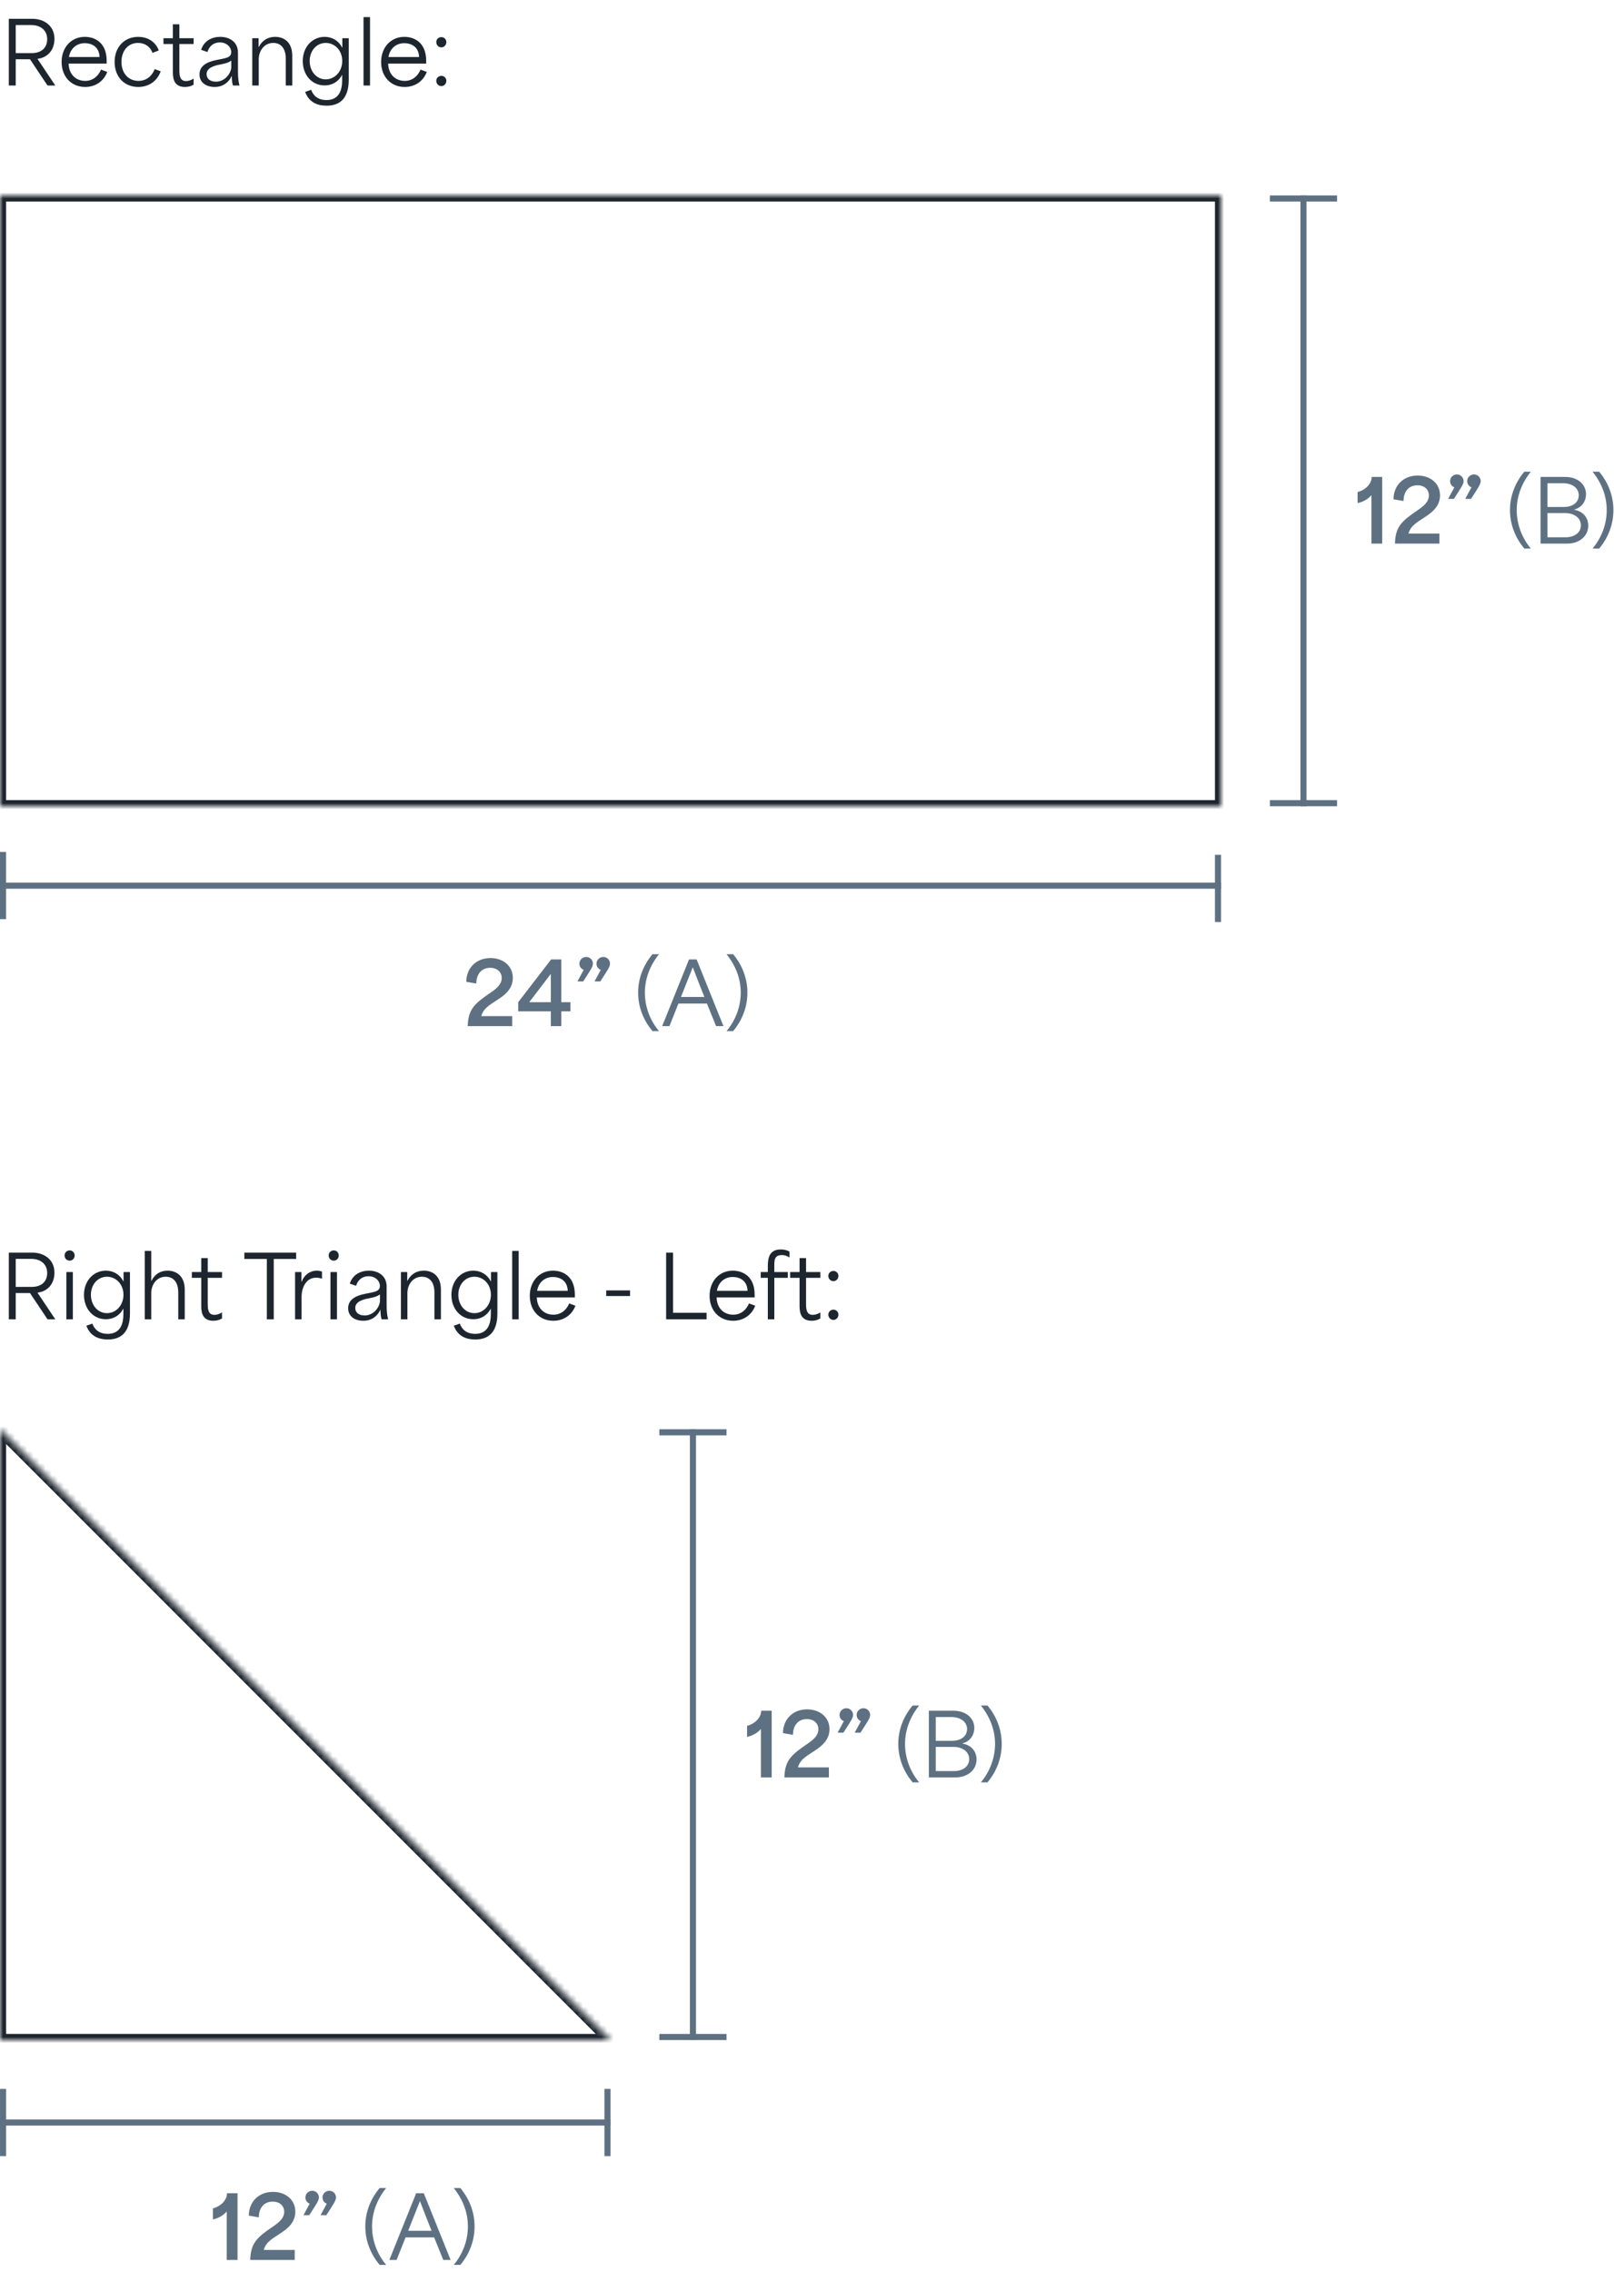 <svg width="266" height="372" viewBox="0 0 266 372" fill="none" xmlns="http://www.w3.org/2000/svg">
<path d="M124.632 291V283.062C124.114 283.692 123.232 284.196 122.364 284.364V282.558C123.694 282.208 124.674 281.186 124.674 280.08H126.396V291H124.632ZM128.486 290.804C128.598 288.214 129.648 287.29 132.028 285.652C133.05 284.966 134.044 284.238 134.044 283.118C134.044 282.166 133.33 281.452 132.154 281.452C130.726 281.452 129.886 282.502 129.886 284.028L128.248 283.748C128.248 281.48 129.872 279.856 132.196 279.856C134.282 279.856 135.864 281.144 135.864 283.104C135.864 284.658 134.883 285.638 133.806 286.38C132.462 287.346 131.09 287.878 130.698 289.362H135.766V291H128.486V290.804ZM139.991 283.678C140.341 283.048 140.663 282.418 141.013 281.788C140.551 281.606 140.313 281.214 140.313 280.766C140.313 280.164 140.817 279.674 141.433 279.674C142.035 279.674 142.525 280.164 142.525 280.752C142.525 281.298 142.175 281.746 140.943 283.678H139.991ZM137.191 283.678C137.541 283.048 137.863 282.418 138.213 281.788C137.751 281.606 137.513 281.214 137.513 280.766C137.513 280.164 138.017 279.674 138.633 279.674C139.235 279.674 139.725 280.164 139.725 280.752C139.725 281.298 139.375 281.746 138.143 283.678H137.191ZM149.485 291.812C147.945 289.992 147.133 287.78 147.133 285.512C147.133 283.258 147.945 281.046 149.485 279.226H150.549C149.051 281.102 148.239 283.258 148.239 285.512C148.239 287.78 149.037 289.992 150.549 291.812H149.485ZM152.139 291V280.08H156.129C158.369 280.08 159.587 281.41 159.587 282.922C159.587 283.958 158.999 285.064 157.655 285.428V285.456C159.209 285.736 159.951 286.842 159.951 288.06C159.951 289.866 158.383 291 156.535 291H152.139ZM153.273 289.964H156.227C157.725 289.964 158.747 289.194 158.747 288.018C158.747 286.786 157.641 286.002 156.143 286.002H153.273C153.273 287.318 153.273 288.634 153.273 289.964ZM153.273 285.008H155.919C157.431 285.008 158.397 284.238 158.397 283.09C158.397 281.858 157.263 281.116 155.835 281.116H153.273C153.273 282.404 153.273 283.706 153.273 285.008ZM160.658 291.812C162.17 289.992 162.982 287.78 162.982 285.512C162.982 283.258 162.17 281.102 160.658 279.226H161.736C163.276 281.046 164.074 283.258 164.074 285.512C164.074 287.78 163.276 289.992 161.736 291.812H160.658Z" fill="#5E7183"/>
<rect width="0.996" height="100" transform="matrix(-1 0 0 1 114 234)" fill="#5E7183"/>
<rect width="1" height="11" transform="matrix(6.61275e-08 1 1 -2.8894e-08 108 333)" fill="#5E7183"/>
<rect width="1" height="11" transform="matrix(4.37114e-08 1 1 -4.37114e-08 108 234)" fill="#5E7183"/>
<path d="M37.141 370V362.062C36.623 362.692 35.741 363.196 34.873 363.364V361.558C36.203 361.208 37.183 360.186 37.183 359.08H38.905V370H37.141ZM40.994 369.804C41.106 367.214 42.156 366.29 44.536 364.652C45.558 363.966 46.552 363.238 46.552 362.118C46.552 361.166 45.838 360.452 44.662 360.452C43.234 360.452 42.394 361.502 42.394 363.028L40.756 362.748C40.756 360.48 42.38 358.856 44.704 358.856C46.79 358.856 48.372 360.144 48.372 362.104C48.372 363.658 47.392 364.638 46.314 365.38C44.97 366.346 43.598 366.878 43.206 368.362H48.274V370H40.994V369.804ZM52.5 362.678C52.85 362.048 53.172 361.418 53.522 360.788C53.06 360.606 52.822 360.214 52.822 359.766C52.822 359.164 53.326 358.674 53.942 358.674C54.544 358.674 55.034 359.164 55.034 359.752C55.034 360.298 54.684 360.746 53.452 362.678H52.5ZM49.7 362.678C50.05 362.048 50.372 361.418 50.722 360.788C50.26 360.606 50.022 360.214 50.022 359.766C50.022 359.164 50.526 358.674 51.142 358.674C51.744 358.674 52.234 359.164 52.234 359.752C52.234 360.298 51.884 360.746 50.652 362.678H49.7ZM62.185 370.812C60.645 368.992 59.833 366.78 59.833 364.512C59.833 362.258 60.645 360.046 62.185 358.226H63.249C61.751 360.102 60.939 362.258 60.939 364.512C60.939 366.78 61.737 368.992 63.249 370.812H62.185ZM63.771 370L68.167 359.08H69.413L73.809 370H72.605C72.101 368.768 71.597 367.536 71.107 366.304H66.431C65.941 367.536 65.451 368.768 64.961 370H63.771ZM66.851 365.226H70.687C70.015 363.546 69.329 361.796 68.797 360.396H68.769C68.391 361.362 67.593 363.336 66.851 365.226ZM74.315 370.812C75.827 368.992 76.639 366.78 76.639 364.512C76.639 362.258 75.827 360.102 74.315 358.226H75.393C76.933 360.046 77.731 362.258 77.731 364.512C77.731 366.78 76.933 368.992 75.393 370.812H74.315Z" fill="#5E7183"/>
<rect x="100" y="347" width="1" height="100" transform="rotate(90 100 347)" fill="#5E7183"/>
<rect x="1" y="353" width="0.996" height="11" transform="rotate(-180 1 353)" fill="#5E7183"/>
<rect x="99.996" y="353" width="0.996" height="11" transform="rotate(-180 99.996 353)" fill="#5E7183"/>
<mask id="path-9-inside-1_2862_11440" fill="white">
<path d="M0 234L100 334H0V234Z"/>
</mask>
<path d="M0 234L0.707 233.293L-1 231.586V234H0ZM100 334V335H102.414L100.707 333.293L100 334ZM0 334H-1V335H0V334ZM-0.707 234.707L99.293 334.707L100.707 333.293L0.707 233.293L-0.707 234.707ZM100 333H0V335H100V333ZM1 334V234H-1V334H1Z" fill="#1D262E" mask="url(#path-9-inside-1_2862_11440)"/>
<path d="M1.442 216V205.08H5.32C7.112 205.08 8.918 206.13 8.918 208.356C8.918 210.26 7.742 211.45 6.146 211.632V211.646C7.112 213.102 8.092 214.544 9.058 216H7.784L4.914 211.702H2.576C2.576 213.144 2.576 214.558 2.576 216H1.442ZM2.576 210.694H5.194C6.678 210.694 7.728 209.924 7.728 208.412C7.728 206.914 6.594 206.102 5.11 206.102H2.576C2.576 207.642 2.576 209.154 2.576 210.694ZM10.87 216V208.258H11.934V216H10.87ZM10.576 205.542C10.576 205.094 10.926 204.716 11.416 204.716C11.878 204.716 12.228 205.094 12.228 205.542C12.228 206.018 11.878 206.396 11.416 206.396C10.926 206.396 10.576 206.018 10.576 205.542ZM17.675 219.304C16.093 219.304 14.763 218.716 14.147 217.05L15.127 216.7C15.505 217.722 16.289 218.38 17.661 218.38C19.005 218.38 20.209 217.652 20.209 215.16V214.278H20.181C19.579 215.426 18.515 215.986 17.353 215.986C15.211 215.986 13.755 214.236 13.755 211.996C13.755 209.672 15.337 208.034 17.339 208.034C18.571 208.034 19.621 208.65 20.209 209.784H20.237V208.258H21.287V215.062C21.287 218.226 19.719 219.304 17.675 219.304ZM14.889 211.982C14.889 213.676 16.009 214.992 17.521 214.992C19.019 214.992 20.223 213.69 20.223 211.982C20.223 210.26 19.005 209.028 17.521 209.028C15.995 209.028 14.889 210.33 14.889 211.982ZM23.708 216V204.8H24.772V209.7H24.8C25.402 208.524 26.368 208.034 27.446 208.034C28.818 208.034 30.26 208.832 30.26 211.142V216H29.196V211.618C29.196 209.798 28.3 209.028 27.152 209.028C25.64 209.028 24.772 210.344 24.772 211.716V216H23.708ZM34.936 216.238C32.962 216.238 32.962 214.544 32.962 213.662V209.21C32.444 209.21 31.94 209.21 31.422 209.21V208.258H32.962C32.962 207.502 32.962 206.732 32.962 205.976H34.026V208.258C34.81 208.258 35.58 208.258 36.364 208.258V209.21H34.026C34.026 210.596 34.026 211.954 34.026 213.34C34.026 214.194 34.026 215.272 35.118 215.272C35.482 215.272 35.916 215.16 36.364 214.866V215.86C35.972 216.112 35.44 216.238 34.936 216.238ZM43.705 206.116H40.023V205.08H48.507V206.116H44.839V216H43.705V206.116ZM48.331 216V208.258H49.367V209.812H49.423C49.815 208.762 50.753 208.034 51.887 208.034C52.153 208.034 52.461 208.076 52.741 208.188V209.364C52.475 209.238 52.041 209.182 51.789 209.182C50.123 209.182 49.395 210.82 49.395 212.332V216H48.331ZM54.128 216V208.258H55.192V216H54.128ZM53.834 205.542C53.834 205.094 54.184 204.716 54.674 204.716C55.136 204.716 55.486 205.094 55.486 205.542C55.486 206.018 55.136 206.396 54.674 206.396C54.184 206.396 53.834 206.018 53.834 205.542ZM59.505 216.238C58.188 216.238 57.026 215.566 57.026 214.194C57.026 212.724 58.328 212.122 59.785 211.828C61.255 211.52 62.221 211.492 62.221 210.54C62.221 209.714 61.492 208.944 60.358 208.944C59.35 208.944 58.608 209.546 58.328 210.512L57.292 210.162C57.755 208.664 59.099 208.034 60.414 208.034C61.885 208.034 63.327 208.804 63.327 210.638V213.578C63.327 214.866 63.425 215.398 63.578 216H62.501C62.361 215.482 62.319 215.034 62.319 214.46H62.291C61.815 215.482 60.877 216.238 59.505 216.238ZM58.188 214.138C58.188 214.908 58.791 215.37 59.715 215.37C61.269 215.37 62.234 213.928 62.234 212.92V211.926C61.8 212.234 61.408 212.374 60.443 212.556C59.575 212.724 58.188 213.046 58.188 214.138ZM65.667 216V208.258H66.703V209.7H66.731C67.333 208.524 68.327 208.034 69.419 208.034C70.805 208.034 72.219 208.832 72.219 211.142V216H71.155V211.618C71.155 209.798 70.259 209.028 69.111 209.028C67.599 209.028 66.731 210.344 66.731 211.716V216H65.667ZM77.858 219.304C76.276 219.304 74.946 218.716 74.33 217.05L75.31 216.7C75.688 217.722 76.472 218.38 77.844 218.38C79.188 218.38 80.392 217.652 80.392 215.16V214.278H80.364C79.762 215.426 78.698 215.986 77.536 215.986C75.394 215.986 73.938 214.236 73.938 211.996C73.938 209.672 75.52 208.034 77.522 208.034C78.754 208.034 79.804 208.65 80.392 209.784H80.42V208.258H81.47V215.062C81.47 218.226 79.902 219.304 77.858 219.304ZM75.072 211.982C75.072 213.676 76.192 214.992 77.704 214.992C79.202 214.992 80.406 213.69 80.406 211.982C80.406 210.26 79.188 209.028 77.704 209.028C76.178 209.028 75.072 210.33 75.072 211.982ZM83.892 216V204.8H84.956V216H83.892ZM90.626 216.238C88.414 216.238 86.776 214.6 86.776 212.15C86.776 209.742 88.372 208.034 90.584 208.034C92.124 208.034 94.154 208.888 94.154 211.954V212.416H87.924C87.98 214.194 89.114 215.244 90.654 215.244C91.914 215.244 92.81 214.432 93.23 213.396L94.252 213.774C93.678 215.314 92.306 216.238 90.626 216.238ZM87.98 211.338H92.992C92.936 209.644 91.704 209.07 90.57 209.07C89.156 209.07 88.19 210.022 87.98 211.338ZM99.291 212.192V211.268H103.197V212.192H99.291ZM109.108 216V205.08H110.242V214.936C112.076 214.936 113.896 214.936 115.73 214.936V216H109.108ZM120.075 216.238C117.863 216.238 116.225 214.6 116.225 212.15C116.225 209.742 117.821 208.034 120.033 208.034C121.573 208.034 123.603 208.888 123.603 211.954V212.416H117.373C117.429 214.194 118.563 215.244 120.103 215.244C121.363 215.244 122.259 214.432 122.679 213.396L123.701 213.774C123.127 215.314 121.755 216.238 120.075 216.238ZM117.429 211.338H122.441C122.385 209.644 121.153 209.07 120.019 209.07C118.605 209.07 117.639 210.022 117.429 211.338ZM125.763 216V209.21C125.371 209.21 124.993 209.21 124.601 209.21V208.258H125.763C125.763 207.936 125.763 207.586 125.763 207.264C125.763 205.724 126.169 204.562 127.891 204.562C128.395 204.562 128.913 204.674 129.319 204.912V205.878C128.843 205.584 128.479 205.486 128.073 205.486C126.827 205.486 126.827 206.326 126.827 207.292V208.258C127.569 208.258 128.297 208.258 129.039 208.258V209.21H126.827C126.827 211.464 126.827 213.732 126.827 216H125.763ZM132.936 216.238C130.962 216.238 130.962 214.544 130.962 213.662V209.21C130.444 209.21 129.94 209.21 129.422 209.21V208.258H130.962C130.962 207.502 130.962 206.732 130.962 205.976H132.026V208.258C132.81 208.258 133.58 208.258 134.364 208.258V209.21H132.026C132.026 210.596 132.026 211.954 132.026 213.34C132.026 214.194 132.026 215.272 133.118 215.272C133.482 215.272 133.916 215.16 134.364 214.866V215.86C133.972 216.112 133.44 216.238 132.936 216.238ZM136.515 209.756C136.039 209.756 135.675 209.364 135.675 208.888C135.675 208.44 136.039 208.076 136.515 208.076C136.963 208.076 137.327 208.44 137.327 208.888C137.327 209.364 136.963 209.756 136.515 209.756ZM135.675 215.23C135.675 214.782 136.039 214.418 136.515 214.418C136.963 214.418 137.327 214.782 137.327 215.23C137.327 215.706 136.963 216.098 136.515 216.098C136.039 216.098 135.675 215.706 135.675 215.23Z" fill="#1D262E"/>
<path d="M224.632 89V81.062C224.114 81.692 223.232 82.196 222.364 82.364V80.558C223.694 80.208 224.674 79.186 224.674 78.08H226.396V89H224.632ZM228.486 88.804C228.598 86.214 229.648 85.29 232.028 83.652C233.05 82.966 234.044 82.238 234.044 81.118C234.044 80.166 233.33 79.452 232.154 79.452C230.726 79.452 229.886 80.502 229.886 82.028L228.248 81.748C228.248 79.48 229.872 77.856 232.196 77.856C234.282 77.856 235.864 79.144 235.864 81.104C235.864 82.658 234.883 83.638 233.806 84.38C232.462 85.346 231.09 85.878 230.698 87.362H235.766V89H228.486V88.804ZM239.991 81.678C240.341 81.048 240.663 80.418 241.013 79.788C240.551 79.606 240.313 79.214 240.313 78.766C240.313 78.164 240.817 77.674 241.433 77.674C242.035 77.674 242.525 78.164 242.525 78.752C242.525 79.298 242.175 79.746 240.943 81.678H239.991ZM237.191 81.678C237.541 81.048 237.863 80.418 238.213 79.788C237.751 79.606 237.513 79.214 237.513 78.766C237.513 78.164 238.017 77.674 238.633 77.674C239.235 77.674 239.725 78.164 239.725 78.752C239.725 79.298 239.375 79.746 238.143 81.678H237.191ZM249.676 89.812C248.136 87.992 247.324 85.78 247.324 83.512C247.324 81.258 248.136 79.046 249.676 77.226H250.74C249.242 79.102 248.43 81.258 248.43 83.512C248.43 85.78 249.228 87.992 250.74 89.812H249.676ZM252.331 89V78.08H256.321C258.561 78.08 259.779 79.41 259.779 80.922C259.779 81.958 259.191 83.064 257.847 83.428V83.456C259.401 83.736 260.143 84.842 260.143 86.06C260.143 87.866 258.575 89 256.727 89H252.331ZM253.465 87.964H256.419C257.917 87.964 258.939 87.194 258.939 86.018C258.939 84.786 257.833 84.002 256.335 84.002H253.465C253.465 85.318 253.465 86.634 253.465 87.964ZM253.465 83.008H256.111C257.623 83.008 258.589 82.238 258.589 81.09C258.589 79.858 257.455 79.116 256.027 79.116H253.465C253.465 80.404 253.465 81.706 253.465 83.008ZM260.849 89.812C262.361 87.992 263.173 85.78 263.173 83.512C263.173 81.258 262.361 79.102 260.849 77.226H261.927C263.467 79.046 264.265 81.258 264.265 83.512C264.265 85.78 263.467 87.992 261.927 89.812H260.849Z" fill="#5E7183"/>
<rect width="0.996" height="100" transform="matrix(-1 0 0 1 214 32)" fill="#5E7183"/>
<rect width="1" height="11" transform="matrix(6.61275e-08 1 1 -2.8894e-08 208 131)" fill="#5E7183"/>
<rect width="1" height="11" transform="matrix(4.37114e-08 1 1 -4.37114e-08 208 32)" fill="#5E7183"/>
<path d="M76.618 167.804C76.73 165.214 77.78 164.29 80.16 162.652C81.182 161.966 82.176 161.238 82.176 160.118C82.176 159.166 81.462 158.452 80.286 158.452C78.858 158.452 78.018 159.502 78.018 161.028L76.38 160.748C76.38 158.48 78.004 156.856 80.328 156.856C82.414 156.856 83.996 158.144 83.996 160.104C83.996 161.658 83.016 162.638 81.938 163.38C80.594 164.346 79.222 164.878 78.83 166.362H83.898V168H76.618V167.804ZM90.227 168V165.578C88.435 165.578 86.657 165.578 84.879 165.578V164.08L90.269 157.08H91.935V164.08C92.439 164.08 92.929 164.08 93.433 164.08V165.578H91.935C91.935 166.39 91.935 167.188 91.935 168H90.227ZM86.685 164.08H90.227C90.227 162.54 90.227 160.986 90.227 159.446C89.205 160.79 87.707 162.736 86.685 164.08ZM97.379 160.678C97.73 160.048 98.052 159.418 98.401 158.788C97.939 158.606 97.701 158.214 97.701 157.766C97.701 157.164 98.206 156.674 98.822 156.674C99.424 156.674 99.913 157.164 99.913 157.752C99.913 158.298 99.564 158.746 98.332 160.678H97.379ZM94.579 160.678C94.93 160.048 95.251 159.418 95.602 158.788C95.139 158.606 94.901 158.214 94.901 157.766C94.901 157.164 95.406 156.674 96.022 156.674C96.624 156.674 97.114 157.164 97.114 157.752C97.114 158.298 96.763 158.746 95.531 160.678H94.579ZM106.873 168.812C105.333 166.992 104.521 164.78 104.521 162.512C104.521 160.258 105.333 158.046 106.873 156.226H107.937C106.439 158.102 105.627 160.258 105.627 162.512C105.627 164.78 106.425 166.992 107.937 168.812H106.873ZM108.459 168L112.855 157.08H114.101L118.497 168H117.293C116.789 166.768 116.285 165.536 115.795 164.304H111.119C110.629 165.536 110.139 166.768 109.649 168H108.459ZM111.539 163.226H115.375C114.703 161.546 114.017 159.796 113.485 158.396H113.457C113.079 159.362 112.281 161.336 111.539 163.226ZM119.004 168.812C120.516 166.992 121.328 164.78 121.328 162.512C121.328 160.258 120.516 158.102 119.004 156.226H120.082C121.622 158.046 122.42 160.258 122.42 162.512C122.42 164.78 121.622 166.992 120.082 168.812H119.004Z" fill="#5E7183"/>
<rect x="200" y="144.508" width="0.996" height="200" transform="rotate(90 200 144.508)" fill="#5E7183"/>
<rect x="0.996" y="150.484" width="0.996" height="11" transform="rotate(-180 0.996 150.484)" fill="#5E7183"/>
<rect x="199.996" y="150.953" width="0.996" height="11" transform="rotate(-180 199.996 150.953)" fill="#5E7183"/>
<mask id="path-20-inside-2_2862_11440" fill="white">
<path d="M0 32H200V132H0V32Z"/>
</mask>
<path d="M0 32V31H-1V32H0ZM200 32H201V31H200V32ZM200 132V133H201V132H200ZM0 132H-1V133H0V132ZM0 33H200V31H0V33ZM199 32V132H201V32H199ZM200 131H0V133H200V131ZM1 132V32H-1V132H1Z" fill="#1D262E" mask="url(#path-20-inside-2_2862_11440)"/>
<path d="M1.442 14V3.08H5.32C7.112 3.08 8.918 4.13 8.918 6.356C8.918 8.26 7.742 9.45 6.146 9.632V9.646C7.112 11.102 8.092 12.544 9.058 14H7.784L4.914 9.702H2.576C2.576 11.144 2.576 12.558 2.576 14H1.442ZM2.576 8.694H5.194C6.678 8.694 7.728 7.924 7.728 6.412C7.728 4.914 6.594 4.102 5.11 4.102H2.576C2.576 5.642 2.576 7.154 2.576 8.694ZM13.941 14.238C11.729 14.238 10.091 12.6 10.091 10.15C10.091 7.742 11.687 6.034 13.899 6.034C15.439 6.034 17.469 6.888 17.469 9.954V10.416H11.239C11.295 12.194 12.429 13.244 13.969 13.244C15.229 13.244 16.125 12.432 16.545 11.396L17.567 11.774C16.993 13.314 15.621 14.238 13.941 14.238ZM11.295 9.338H16.307C16.251 7.644 15.019 7.07 13.885 7.07C12.471 7.07 11.505 8.022 11.295 9.338ZM22.637 14.238C20.383 14.238 18.773 12.6 18.773 10.15C18.773 7.686 20.383 6.034 22.637 6.034C24.051 6.034 25.409 6.692 26.011 8.26L24.975 8.652C24.611 7.616 23.715 7.028 22.595 7.028C20.943 7.028 19.893 8.372 19.893 10.136C19.893 12.012 21.055 13.244 22.679 13.244C23.995 13.244 24.905 12.432 25.339 11.312L26.319 11.676C25.717 13.342 24.317 14.238 22.637 14.238ZM30.288 14.238C28.314 14.238 28.314 12.544 28.314 11.662V7.21C27.796 7.21 27.291 7.21 26.773 7.21V6.258H28.314C28.314 5.502 28.314 4.732 28.314 3.976H29.378V6.258C30.162 6.258 30.931 6.258 31.715 6.258V7.21H29.378C29.378 8.596 29.378 9.954 29.378 11.34C29.378 12.194 29.378 13.272 30.47 13.272C30.834 13.272 31.267 13.16 31.715 12.866V13.86C31.323 14.112 30.791 14.238 30.288 14.238ZM35.155 14.238C33.839 14.238 32.677 13.566 32.677 12.194C32.677 10.724 33.979 10.122 35.435 9.828C36.905 9.52 37.871 9.492 37.871 8.54C37.871 7.714 37.143 6.944 36.009 6.944C35.001 6.944 34.259 7.546 33.979 8.512L32.943 8.162C33.405 6.664 34.749 6.034 36.065 6.034C37.535 6.034 38.977 6.804 38.977 8.638V11.578C38.977 12.866 39.075 13.398 39.229 14H38.151C38.011 13.482 37.969 13.034 37.969 12.46H37.941C37.465 13.482 36.527 14.238 35.155 14.238ZM33.839 12.138C33.839 12.908 34.441 13.37 35.365 13.37C36.919 13.37 37.885 11.928 37.885 10.92V9.926C37.451 10.234 37.059 10.374 36.093 10.556C35.225 10.724 33.839 11.046 33.839 12.138ZM41.318 14V6.258H42.354V7.7H42.382C42.984 6.524 43.978 6.034 45.07 6.034C46.456 6.034 47.87 6.832 47.87 9.142V14H46.806V9.618C46.806 7.798 45.91 7.028 44.762 7.028C43.25 7.028 42.382 8.344 42.382 9.716V14H41.318ZM53.509 17.304C51.927 17.304 50.597 16.716 49.981 15.05L50.961 14.7C51.339 15.722 52.123 16.38 53.495 16.38C54.839 16.38 56.043 15.652 56.043 13.16V12.278H56.015C55.413 13.426 54.349 13.986 53.187 13.986C51.045 13.986 49.589 12.236 49.589 9.996C49.589 7.672 51.171 6.034 53.173 6.034C54.405 6.034 55.455 6.65 56.043 7.784H56.071V6.258H57.121V13.062C57.121 16.226 55.553 17.304 53.509 17.304ZM50.723 9.982C50.723 11.676 51.843 12.992 53.355 12.992C54.853 12.992 56.057 11.69 56.057 9.982C56.057 8.26 54.839 7.028 53.355 7.028C51.829 7.028 50.723 8.33 50.723 9.982ZM59.542 14V2.8H60.606V14H59.542ZM66.276 14.238C64.064 14.238 62.426 12.6 62.426 10.15C62.426 7.742 64.022 6.034 66.234 6.034C67.775 6.034 69.805 6.888 69.805 9.954V10.416H63.575C63.63 12.194 64.764 13.244 66.305 13.244C67.564 13.244 68.46 12.432 68.88 11.396L69.903 11.774C69.329 13.314 67.957 14.238 66.276 14.238ZM63.63 9.338H68.642C68.587 7.644 67.355 7.07 66.221 7.07C64.806 7.07 63.84 8.022 63.63 9.338ZM72.299 7.756C71.823 7.756 71.459 7.364 71.459 6.888C71.459 6.44 71.823 6.076 72.299 6.076C72.746 6.076 73.111 6.44 73.111 6.888C73.111 7.364 72.746 7.756 72.299 7.756ZM71.459 13.23C71.459 12.782 71.823 12.418 72.299 12.418C72.746 12.418 73.111 12.782 73.111 13.23C73.111 13.706 72.746 14.098 72.299 14.098C71.823 14.098 71.459 13.706 71.459 13.23Z" fill="#1D262E"/>
</svg>
